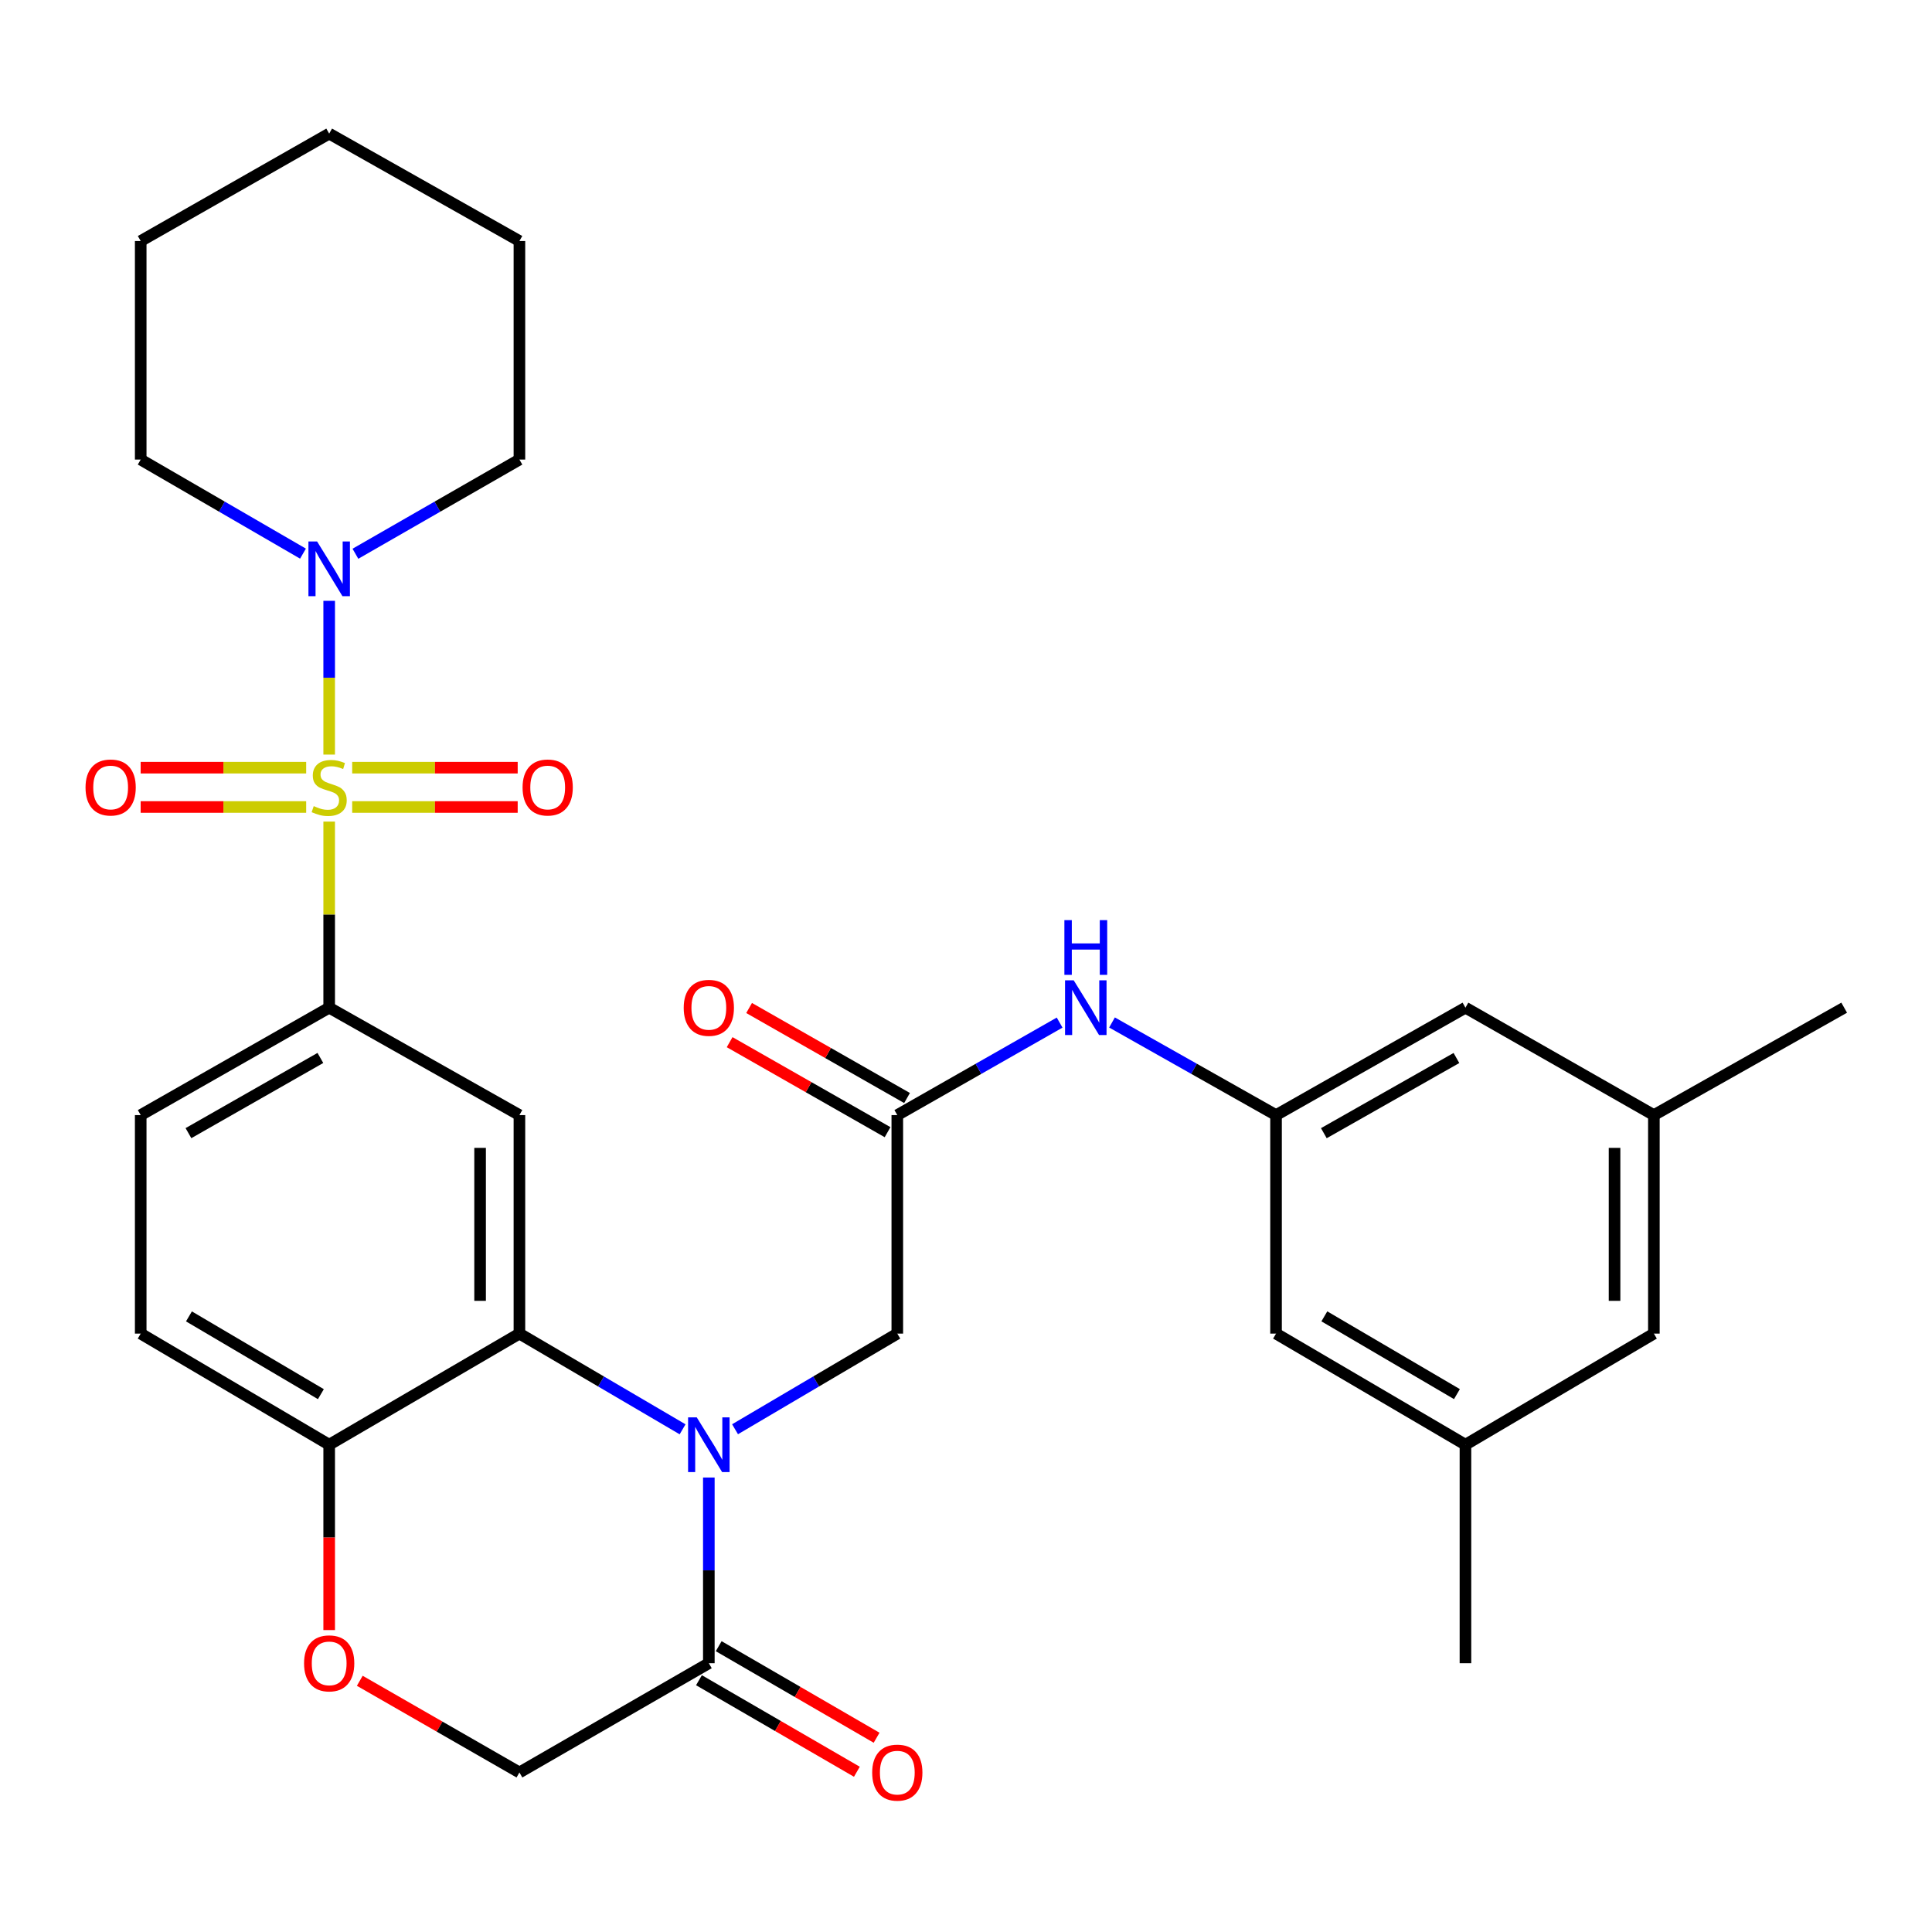 <?xml version='1.0' encoding='iso-8859-1'?>
<svg version='1.1' baseProfile='full'
              xmlns='http://www.w3.org/2000/svg'
                      xmlns:rdkit='http://www.rdkit.org/xml'
                      xmlns:xlink='http://www.w3.org/1999/xlink'
                  xml:space='preserve'
width='1000px' height='1000px' viewBox='0 0 1000 1000'>
<!-- END OF HEADER -->
<rect style='opacity:1.0;fill:#FFFFFF;stroke:none' width='1000' height='1000' x='0' y='0'> </rect>
<path class='bond-2' d='M 170.383,425.254 L 170.383,473.413' style='fill:none;fill-rule:evenodd;stroke:#CCCC00;stroke-width:6px;stroke-linecap:butt;stroke-linejoin:miter;stroke-opacity:1' />
<path class='bond-2' d='M 170.383,473.413 L 170.383,521.573' style='fill:none;fill-rule:evenodd;stroke:#000000;stroke-width:6px;stroke-linecap:butt;stroke-linejoin:miter;stroke-opacity:1' />
<path class='bond-4' d='M 170.383,390.575 L 170.383,350.78' style='fill:none;fill-rule:evenodd;stroke:#CCCC00;stroke-width:6px;stroke-linecap:butt;stroke-linejoin:miter;stroke-opacity:1' />
<path class='bond-4' d='M 170.383,350.78 L 170.383,310.985' style='fill:none;fill-rule:evenodd;stroke:#0000FF;stroke-width:6px;stroke-linecap:butt;stroke-linejoin:miter;stroke-opacity:1' />
<path class='bond-10' d='M 158.475,397.345 L 115.638,397.345' style='fill:none;fill-rule:evenodd;stroke:#CCCC00;stroke-width:6px;stroke-linecap:butt;stroke-linejoin:miter;stroke-opacity:1' />
<path class='bond-10' d='M 115.638,397.345 L 72.801,397.345' style='fill:none;fill-rule:evenodd;stroke:#FF0000;stroke-width:6px;stroke-linecap:butt;stroke-linejoin:miter;stroke-opacity:1' />
<path class='bond-10' d='M 158.475,417.699 L 115.638,417.699' style='fill:none;fill-rule:evenodd;stroke:#CCCC00;stroke-width:6px;stroke-linecap:butt;stroke-linejoin:miter;stroke-opacity:1' />
<path class='bond-10' d='M 115.638,417.699 L 72.801,417.699' style='fill:none;fill-rule:evenodd;stroke:#FF0000;stroke-width:6px;stroke-linecap:butt;stroke-linejoin:miter;stroke-opacity:1' />
<path class='bond-11' d='M 182.29,417.699 L 225.122,417.699' style='fill:none;fill-rule:evenodd;stroke:#CCCC00;stroke-width:6px;stroke-linecap:butt;stroke-linejoin:miter;stroke-opacity:1' />
<path class='bond-11' d='M 225.122,417.699 L 267.954,417.699' style='fill:none;fill-rule:evenodd;stroke:#FF0000;stroke-width:6px;stroke-linecap:butt;stroke-linejoin:miter;stroke-opacity:1' />
<path class='bond-11' d='M 182.29,397.345 L 225.122,397.345' style='fill:none;fill-rule:evenodd;stroke:#CCCC00;stroke-width:6px;stroke-linecap:butt;stroke-linejoin:miter;stroke-opacity:1' />
<path class='bond-11' d='M 225.122,397.345 L 267.954,397.345' style='fill:none;fill-rule:evenodd;stroke:#FF0000;stroke-width:6px;stroke-linecap:butt;stroke-linejoin:miter;stroke-opacity:1' />
<path class='bond-0' d='M 353.308,739.809 L 311.08,715.041' style='fill:none;fill-rule:evenodd;stroke:#0000FF;stroke-width:6px;stroke-linecap:butt;stroke-linejoin:miter;stroke-opacity:1' />
<path class='bond-0' d='M 311.08,715.041 L 268.851,690.274' style='fill:none;fill-rule:evenodd;stroke:#000000;stroke-width:6px;stroke-linecap:butt;stroke-linejoin:miter;stroke-opacity:1' />
<path class='bond-5' d='M 366.89,764.762 L 366.89,812.818' style='fill:none;fill-rule:evenodd;stroke:#0000FF;stroke-width:6px;stroke-linecap:butt;stroke-linejoin:miter;stroke-opacity:1' />
<path class='bond-5' d='M 366.89,812.818 L 366.89,860.875' style='fill:none;fill-rule:evenodd;stroke:#000000;stroke-width:6px;stroke-linecap:butt;stroke-linejoin:miter;stroke-opacity:1' />
<path class='bond-8' d='M 380.461,739.775 L 422.452,715.025' style='fill:none;fill-rule:evenodd;stroke:#0000FF;stroke-width:6px;stroke-linecap:butt;stroke-linejoin:miter;stroke-opacity:1' />
<path class='bond-8' d='M 422.452,715.025 L 464.442,690.274' style='fill:none;fill-rule:evenodd;stroke:#000000;stroke-width:6px;stroke-linecap:butt;stroke-linejoin:miter;stroke-opacity:1' />
<path class='bond-1' d='M 268.851,690.274 L 268.851,577.173' style='fill:none;fill-rule:evenodd;stroke:#000000;stroke-width:6px;stroke-linecap:butt;stroke-linejoin:miter;stroke-opacity:1' />
<path class='bond-1' d='M 248.497,673.309 L 248.497,594.138' style='fill:none;fill-rule:evenodd;stroke:#000000;stroke-width:6px;stroke-linecap:butt;stroke-linejoin:miter;stroke-opacity:1' />
<path class='bond-32' d='M 268.851,690.274 L 170.383,747.774' style='fill:none;fill-rule:evenodd;stroke:#000000;stroke-width:6px;stroke-linecap:butt;stroke-linejoin:miter;stroke-opacity:1' />
<path class='bond-3' d='M 170.383,521.573 L 268.851,577.173' style='fill:none;fill-rule:evenodd;stroke:#000000;stroke-width:6px;stroke-linecap:butt;stroke-linejoin:miter;stroke-opacity:1' />
<path class='bond-16' d='M 170.383,521.573 L 72.83,577.173' style='fill:none;fill-rule:evenodd;stroke:#000000;stroke-width:6px;stroke-linecap:butt;stroke-linejoin:miter;stroke-opacity:1' />
<path class='bond-16' d='M 165.829,547.596 L 97.542,586.517' style='fill:none;fill-rule:evenodd;stroke:#000000;stroke-width:6px;stroke-linecap:butt;stroke-linejoin:miter;stroke-opacity:1' />
<path class='bond-24' d='M 183.962,286.623 L 226.406,262.247' style='fill:none;fill-rule:evenodd;stroke:#0000FF;stroke-width:6px;stroke-linecap:butt;stroke-linejoin:miter;stroke-opacity:1' />
<path class='bond-24' d='M 226.406,262.247 L 268.851,237.871' style='fill:none;fill-rule:evenodd;stroke:#000000;stroke-width:6px;stroke-linecap:butt;stroke-linejoin:miter;stroke-opacity:1' />
<path class='bond-25' d='M 156.824,286.562 L 114.827,262.216' style='fill:none;fill-rule:evenodd;stroke:#0000FF;stroke-width:6px;stroke-linecap:butt;stroke-linejoin:miter;stroke-opacity:1' />
<path class='bond-25' d='M 114.827,262.216 L 72.83,237.871' style='fill:none;fill-rule:evenodd;stroke:#000000;stroke-width:6px;stroke-linecap:butt;stroke-linejoin:miter;stroke-opacity:1' />
<path class='bond-15' d='M 361.786,869.68 L 402.653,893.37' style='fill:none;fill-rule:evenodd;stroke:#000000;stroke-width:6px;stroke-linecap:butt;stroke-linejoin:miter;stroke-opacity:1' />
<path class='bond-15' d='M 402.653,893.37 L 443.519,917.06' style='fill:none;fill-rule:evenodd;stroke:#FF0000;stroke-width:6px;stroke-linecap:butt;stroke-linejoin:miter;stroke-opacity:1' />
<path class='bond-15' d='M 371.994,852.07 L 412.861,875.76' style='fill:none;fill-rule:evenodd;stroke:#000000;stroke-width:6px;stroke-linecap:butt;stroke-linejoin:miter;stroke-opacity:1' />
<path class='bond-15' d='M 412.861,875.76 L 453.727,899.451' style='fill:none;fill-rule:evenodd;stroke:#FF0000;stroke-width:6px;stroke-linecap:butt;stroke-linejoin:miter;stroke-opacity:1' />
<path class='bond-33' d='M 366.89,860.875 L 268.851,917.425' style='fill:none;fill-rule:evenodd;stroke:#000000;stroke-width:6px;stroke-linecap:butt;stroke-linejoin:miter;stroke-opacity:1' />
<path class='bond-6' d='M 464.442,577.173 L 464.442,690.274' style='fill:none;fill-rule:evenodd;stroke:#000000;stroke-width:6px;stroke-linecap:butt;stroke-linejoin:miter;stroke-opacity:1' />
<path class='bond-12' d='M 464.442,577.173 L 506.451,553.233' style='fill:none;fill-rule:evenodd;stroke:#000000;stroke-width:6px;stroke-linecap:butt;stroke-linejoin:miter;stroke-opacity:1' />
<path class='bond-12' d='M 506.451,553.233 L 548.459,529.293' style='fill:none;fill-rule:evenodd;stroke:#0000FF;stroke-width:6px;stroke-linecap:butt;stroke-linejoin:miter;stroke-opacity:1' />
<path class='bond-17' d='M 469.482,568.332 L 428.609,545.036' style='fill:none;fill-rule:evenodd;stroke:#000000;stroke-width:6px;stroke-linecap:butt;stroke-linejoin:miter;stroke-opacity:1' />
<path class='bond-17' d='M 428.609,545.036 L 387.736,521.74' style='fill:none;fill-rule:evenodd;stroke:#FF0000;stroke-width:6px;stroke-linecap:butt;stroke-linejoin:miter;stroke-opacity:1' />
<path class='bond-17' d='M 459.403,586.015 L 418.53,562.72' style='fill:none;fill-rule:evenodd;stroke:#000000;stroke-width:6px;stroke-linecap:butt;stroke-linejoin:miter;stroke-opacity:1' />
<path class='bond-17' d='M 418.53,562.72 L 377.658,539.424' style='fill:none;fill-rule:evenodd;stroke:#FF0000;stroke-width:6px;stroke-linecap:butt;stroke-linejoin:miter;stroke-opacity:1' />
<path class='bond-7' d='M 170.383,843.727 L 170.383,795.751' style='fill:none;fill-rule:evenodd;stroke:#FF0000;stroke-width:6px;stroke-linecap:butt;stroke-linejoin:miter;stroke-opacity:1' />
<path class='bond-7' d='M 170.383,795.751 L 170.383,747.774' style='fill:none;fill-rule:evenodd;stroke:#000000;stroke-width:6px;stroke-linecap:butt;stroke-linejoin:miter;stroke-opacity:1' />
<path class='bond-14' d='M 186.222,869.971 L 227.536,893.698' style='fill:none;fill-rule:evenodd;stroke:#FF0000;stroke-width:6px;stroke-linecap:butt;stroke-linejoin:miter;stroke-opacity:1' />
<path class='bond-14' d='M 227.536,893.698 L 268.851,917.425' style='fill:none;fill-rule:evenodd;stroke:#000000;stroke-width:6px;stroke-linecap:butt;stroke-linejoin:miter;stroke-opacity:1' />
<path class='bond-9' d='M 170.383,747.774 L 72.83,690.274' style='fill:none;fill-rule:evenodd;stroke:#000000;stroke-width:6px;stroke-linecap:butt;stroke-linejoin:miter;stroke-opacity:1' />
<path class='bond-9' d='M 166.085,721.615 L 97.799,681.364' style='fill:none;fill-rule:evenodd;stroke:#000000;stroke-width:6px;stroke-linecap:butt;stroke-linejoin:miter;stroke-opacity:1' />
<path class='bond-13' d='M 575.573,529.234 L 618.024,553.203' style='fill:none;fill-rule:evenodd;stroke:#0000FF;stroke-width:6px;stroke-linecap:butt;stroke-linejoin:miter;stroke-opacity:1' />
<path class='bond-13' d='M 618.024,553.203 L 660.475,577.173' style='fill:none;fill-rule:evenodd;stroke:#000000;stroke-width:6px;stroke-linecap:butt;stroke-linejoin:miter;stroke-opacity:1' />
<path class='bond-21' d='M 660.475,577.173 L 660.475,690.274' style='fill:none;fill-rule:evenodd;stroke:#000000;stroke-width:6px;stroke-linecap:butt;stroke-linejoin:miter;stroke-opacity:1' />
<path class='bond-22' d='M 660.475,577.173 L 758.513,521.573' style='fill:none;fill-rule:evenodd;stroke:#000000;stroke-width:6px;stroke-linecap:butt;stroke-linejoin:miter;stroke-opacity:1' />
<path class='bond-22' d='M 685.221,586.538 L 753.848,547.618' style='fill:none;fill-rule:evenodd;stroke:#000000;stroke-width:6px;stroke-linecap:butt;stroke-linejoin:miter;stroke-opacity:1' />
<path class='bond-18' d='M 72.83,577.173 L 72.83,690.274' style='fill:none;fill-rule:evenodd;stroke:#000000;stroke-width:6px;stroke-linecap:butt;stroke-linejoin:miter;stroke-opacity:1' />
<path class='bond-19' d='M 758.513,747.774 L 660.475,690.274' style='fill:none;fill-rule:evenodd;stroke:#000000;stroke-width:6px;stroke-linecap:butt;stroke-linejoin:miter;stroke-opacity:1' />
<path class='bond-19' d='M 754.105,721.592 L 685.478,681.342' style='fill:none;fill-rule:evenodd;stroke:#000000;stroke-width:6px;stroke-linecap:butt;stroke-linejoin:miter;stroke-opacity:1' />
<path class='bond-27' d='M 758.513,747.774 L 758.513,860.875' style='fill:none;fill-rule:evenodd;stroke:#000000;stroke-width:6px;stroke-linecap:butt;stroke-linejoin:miter;stroke-opacity:1' />
<path class='bond-34' d='M 758.513,747.774 L 856.043,690.274' style='fill:none;fill-rule:evenodd;stroke:#000000;stroke-width:6px;stroke-linecap:butt;stroke-linejoin:miter;stroke-opacity:1' />
<path class='bond-20' d='M 856.043,577.173 L 758.513,521.573' style='fill:none;fill-rule:evenodd;stroke:#000000;stroke-width:6px;stroke-linecap:butt;stroke-linejoin:miter;stroke-opacity:1' />
<path class='bond-23' d='M 856.043,577.173 L 856.043,690.274' style='fill:none;fill-rule:evenodd;stroke:#000000;stroke-width:6px;stroke-linecap:butt;stroke-linejoin:miter;stroke-opacity:1' />
<path class='bond-23' d='M 835.689,594.138 L 835.689,673.309' style='fill:none;fill-rule:evenodd;stroke:#000000;stroke-width:6px;stroke-linecap:butt;stroke-linejoin:miter;stroke-opacity:1' />
<path class='bond-26' d='M 856.043,577.173 L 954.545,521.573' style='fill:none;fill-rule:evenodd;stroke:#000000;stroke-width:6px;stroke-linecap:butt;stroke-linejoin:miter;stroke-opacity:1' />
<path class='bond-28' d='M 268.851,237.871 L 268.851,124.759' style='fill:none;fill-rule:evenodd;stroke:#000000;stroke-width:6px;stroke-linecap:butt;stroke-linejoin:miter;stroke-opacity:1' />
<path class='bond-29' d='M 72.83,237.871 L 72.83,124.759' style='fill:none;fill-rule:evenodd;stroke:#000000;stroke-width:6px;stroke-linecap:butt;stroke-linejoin:miter;stroke-opacity:1' />
<path class='bond-31' d='M 268.851,124.759 L 170.383,69.159' style='fill:none;fill-rule:evenodd;stroke:#000000;stroke-width:6px;stroke-linecap:butt;stroke-linejoin:miter;stroke-opacity:1' />
<path class='bond-30' d='M 72.83,124.759 L 170.383,69.159' style='fill:none;fill-rule:evenodd;stroke:#000000;stroke-width:6px;stroke-linecap:butt;stroke-linejoin:miter;stroke-opacity:1' />
<path  class='atom-0' d='M 162.383 417.242
Q 162.703 417.362, 164.023 417.922
Q 165.343 418.482, 166.783 418.842
Q 168.263 419.162, 169.703 419.162
Q 172.383 419.162, 173.943 417.882
Q 175.503 416.562, 175.503 414.282
Q 175.503 412.722, 174.703 411.762
Q 173.943 410.802, 172.743 410.282
Q 171.543 409.762, 169.543 409.162
Q 167.023 408.402, 165.503 407.682
Q 164.023 406.962, 162.943 405.442
Q 161.903 403.922, 161.903 401.362
Q 161.903 397.802, 164.303 395.602
Q 166.743 393.402, 171.543 393.402
Q 174.823 393.402, 178.543 394.962
L 177.623 398.042
Q 174.223 396.642, 171.663 396.642
Q 168.903 396.642, 167.383 397.802
Q 165.863 398.922, 165.903 400.882
Q 165.903 402.402, 166.663 403.322
Q 167.463 404.242, 168.583 404.762
Q 169.743 405.282, 171.663 405.882
Q 174.223 406.682, 175.743 407.482
Q 177.263 408.282, 178.343 409.922
Q 179.463 411.522, 179.463 414.282
Q 179.463 418.202, 176.823 420.322
Q 174.223 422.402, 169.863 422.402
Q 167.343 422.402, 165.423 421.842
Q 163.543 421.322, 161.303 420.402
L 162.383 417.242
' fill='#CCCC00'/>
<path  class='atom-1' d='M 360.63 733.614
L 369.91 748.614
Q 370.83 750.094, 372.31 752.774
Q 373.79 755.454, 373.87 755.614
L 373.87 733.614
L 377.63 733.614
L 377.63 761.934
L 373.75 761.934
L 363.79 745.534
Q 362.63 743.614, 361.39 741.414
Q 360.19 739.214, 359.83 738.534
L 359.83 761.934
L 356.15 761.934
L 356.15 733.614
L 360.63 733.614
' fill='#0000FF'/>
<path  class='atom-5' d='M 164.123 280.262
L 173.403 295.262
Q 174.323 296.742, 175.803 299.422
Q 177.283 302.102, 177.363 302.262
L 177.363 280.262
L 181.123 280.262
L 181.123 308.582
L 177.243 308.582
L 167.283 292.182
Q 166.123 290.262, 164.883 288.062
Q 163.683 285.862, 163.323 285.182
L 163.323 308.582
L 159.643 308.582
L 159.643 280.262
L 164.123 280.262
' fill='#0000FF'/>
<path  class='atom-8' d='M 157.383 860.955
Q 157.383 854.155, 160.743 850.355
Q 164.103 846.555, 170.383 846.555
Q 176.663 846.555, 180.023 850.355
Q 183.383 854.155, 183.383 860.955
Q 183.383 867.835, 179.983 871.755
Q 176.583 875.635, 170.383 875.635
Q 164.143 875.635, 160.743 871.755
Q 157.383 867.875, 157.383 860.955
M 170.383 872.435
Q 174.703 872.435, 177.023 869.555
Q 179.383 866.635, 179.383 860.955
Q 179.383 855.395, 177.023 852.595
Q 174.703 849.755, 170.383 849.755
Q 166.063 849.755, 163.703 852.555
Q 161.383 855.355, 161.383 860.955
Q 161.383 866.675, 163.703 869.555
Q 166.063 872.435, 170.383 872.435
' fill='#FF0000'/>
<path  class='atom-11' d='M 44.271 407.602
Q 44.271 400.802, 47.631 397.002
Q 50.991 393.202, 57.271 393.202
Q 63.551 393.202, 66.911 397.002
Q 70.271 400.802, 70.271 407.602
Q 70.271 414.482, 66.871 418.402
Q 63.471 422.282, 57.271 422.282
Q 51.031 422.282, 47.631 418.402
Q 44.271 414.522, 44.271 407.602
M 57.271 419.082
Q 61.591 419.082, 63.911 416.202
Q 66.271 413.282, 66.271 407.602
Q 66.271 402.042, 63.911 399.242
Q 61.591 396.402, 57.271 396.402
Q 52.951 396.402, 50.591 399.202
Q 48.271 402.002, 48.271 407.602
Q 48.271 413.322, 50.591 416.202
Q 52.951 419.082, 57.271 419.082
' fill='#FF0000'/>
<path  class='atom-12' d='M 270.483 407.602
Q 270.483 400.802, 273.843 397.002
Q 277.203 393.202, 283.483 393.202
Q 289.763 393.202, 293.123 397.002
Q 296.483 400.802, 296.483 407.602
Q 296.483 414.482, 293.083 418.402
Q 289.683 422.282, 283.483 422.282
Q 277.243 422.282, 273.843 418.402
Q 270.483 414.522, 270.483 407.602
M 283.483 419.082
Q 287.803 419.082, 290.123 416.202
Q 292.483 413.282, 292.483 407.602
Q 292.483 402.042, 290.123 399.242
Q 287.803 396.402, 283.483 396.402
Q 279.163 396.402, 276.803 399.202
Q 274.483 402.002, 274.483 407.602
Q 274.483 413.322, 276.803 416.202
Q 279.163 419.082, 283.483 419.082
' fill='#FF0000'/>
<path  class='atom-13' d='M 555.746 507.413
L 565.026 522.413
Q 565.946 523.893, 567.426 526.573
Q 568.906 529.253, 568.986 529.413
L 568.986 507.413
L 572.746 507.413
L 572.746 535.733
L 568.866 535.733
L 558.906 519.333
Q 557.746 517.413, 556.506 515.213
Q 555.306 513.013, 554.946 512.333
L 554.946 535.733
L 551.266 535.733
L 551.266 507.413
L 555.746 507.413
' fill='#0000FF'/>
<path  class='atom-13' d='M 550.926 476.261
L 554.766 476.261
L 554.766 488.301
L 569.246 488.301
L 569.246 476.261
L 573.086 476.261
L 573.086 504.581
L 569.246 504.581
L 569.246 491.501
L 554.766 491.501
L 554.766 504.581
L 550.926 504.581
L 550.926 476.261
' fill='#0000FF'/>
<path  class='atom-16' d='M 451.442 917.505
Q 451.442 910.705, 454.802 906.905
Q 458.162 903.105, 464.442 903.105
Q 470.722 903.105, 474.082 906.905
Q 477.442 910.705, 477.442 917.505
Q 477.442 924.385, 474.042 928.305
Q 470.642 932.185, 464.442 932.185
Q 458.202 932.185, 454.802 928.305
Q 451.442 924.425, 451.442 917.505
M 464.442 928.985
Q 468.762 928.985, 471.082 926.105
Q 473.442 923.185, 473.442 917.505
Q 473.442 911.945, 471.082 909.145
Q 468.762 906.305, 464.442 906.305
Q 460.122 906.305, 457.762 909.105
Q 455.442 911.905, 455.442 917.505
Q 455.442 923.225, 457.762 926.105
Q 460.122 928.985, 464.442 928.985
' fill='#FF0000'/>
<path  class='atom-18' d='M 353.89 521.653
Q 353.89 514.853, 357.25 511.053
Q 360.61 507.253, 366.89 507.253
Q 373.17 507.253, 376.53 511.053
Q 379.89 514.853, 379.89 521.653
Q 379.89 528.533, 376.49 532.453
Q 373.09 536.333, 366.89 536.333
Q 360.65 536.333, 357.25 532.453
Q 353.89 528.573, 353.89 521.653
M 366.89 533.133
Q 371.21 533.133, 373.53 530.253
Q 375.89 527.333, 375.89 521.653
Q 375.89 516.093, 373.53 513.293
Q 371.21 510.453, 366.89 510.453
Q 362.57 510.453, 360.21 513.253
Q 357.89 516.053, 357.89 521.653
Q 357.89 527.373, 360.21 530.253
Q 362.57 533.133, 366.89 533.133
' fill='#FF0000'/>
</svg>
